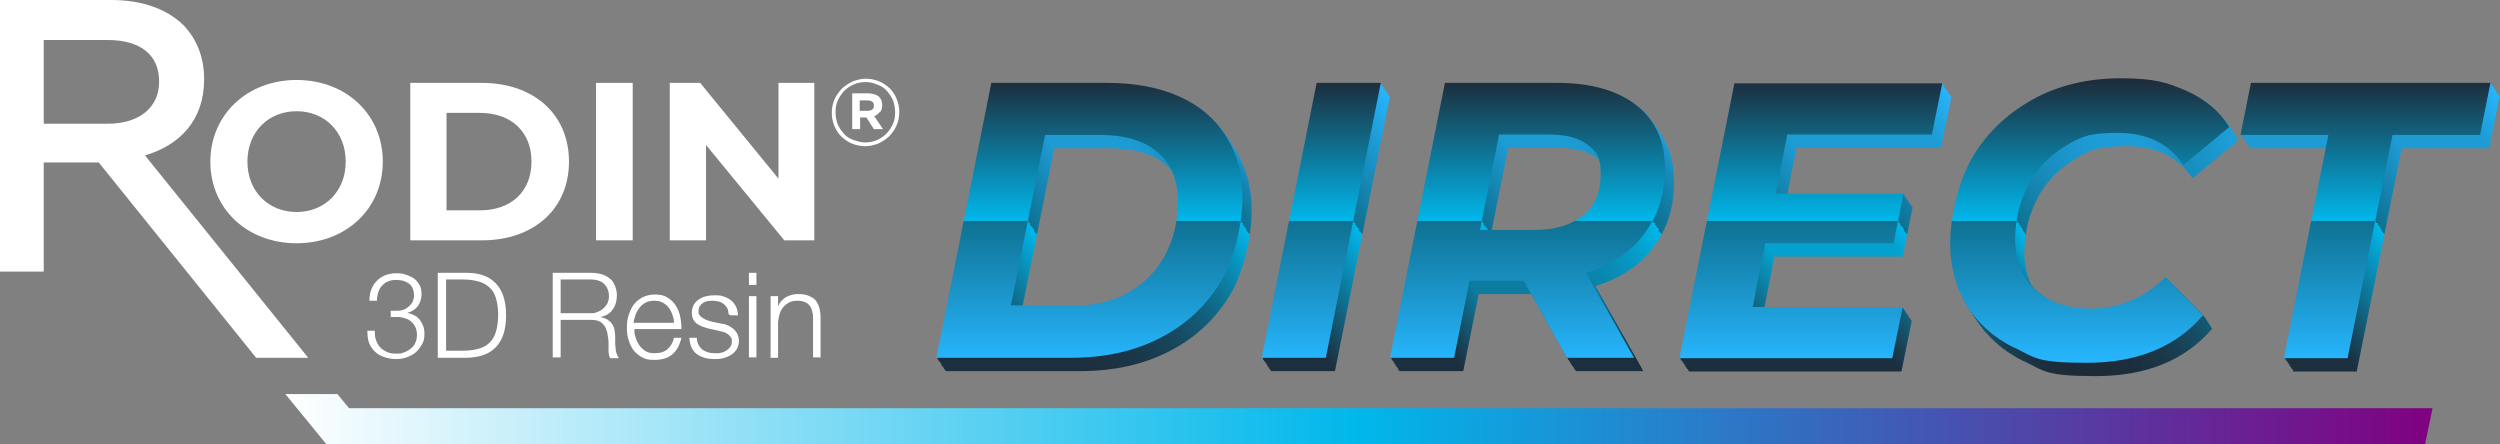 <?xml version="1.0" encoding="UTF-8"?>
<svg xmlns="http://www.w3.org/2000/svg" xmlns:xlink="http://www.w3.org/1999/xlink" id="Layer_1" version="1.1" viewBox="0 0 600.2 106.7">
  <rect x="0" y="0" width="600.2" height="106.7" fill="#808080" stroke="none"/>
  <defs>
    <style>
      .st0 {
        fill: url(#linear-gradient2);
      }

      .st1 {
        fill: url(#linear-gradient10);
      }

      .st2 {
        fill: #fff;
      }

      .st3 {
        fill: url(#linear-gradient1);
      }

      .st4 {
        fill: url(#linear-gradient9);
      }

      .st5 {
        fill: url(#linear-gradient8);
      }

      .st6 {
        fill: url(#linear-gradient11);
      }

      .st7 {
        fill: url(#linear-gradient12);
      }

      .st8 {
        fill: url(#linear-gradient7);
      }

      .st9 {
        fill: url(#linear-gradient4);
      }

      .st10 {
        fill: url(#linear-gradient14);
      }

      .st11 {
        fill: url(#linear-gradient5);
      }

      .st12 {
        fill: url(#linear-gradient3);
      }

      .st13 {
        fill: #96e700;
      }

      .st13, .st14 {
        display: none;
      }

      .st15 {
        fill: url(#linear-gradient6);
      }

      .st14 {
        fill: url(#linear-gradient);
      }

      .st16 {
        fill: url(#linear-gradient13);
      }
    </style>
    <linearGradient id="linear-gradient" x1="413.5" y1="87.1" x2="413.5" y2="18.8" gradientUnits="userSpaceOnUse">
      <stop offset="0" stop-color="#27b7ff"></stop>
      <stop offset=".5" stop-color="#0e7192"></stop>
      <stop offset=".5" stop-color="#00b7eb"></stop>
      <stop offset="1" stop-color="#1d2a38"></stop>
    </linearGradient>
    <linearGradient id="linear-gradient1" x1="413.7" y1="90.3" x2="413.7" y2="22" gradientUnits="userSpaceOnUse">
      <stop offset="0" stop-color="#1d2a38"></stop>
      <stop offset=".5" stop-color="#00b7eb"></stop>
      <stop offset=".5" stop-color="#0e7192"></stop>
      <stop offset="1" stop-color="#27b7ff"></stop>
    </linearGradient>
    <linearGradient id="linear-gradient2" x1="413.5" y1="90" x2="413.5" y2="21.7" xlink:href="#linear-gradient1"></linearGradient>
    <linearGradient id="linear-gradient3" x1="413.3" y1="89.7" x2="413.3" y2="21.5" xlink:href="#linear-gradient1"></linearGradient>
    <linearGradient id="linear-gradient4" x1="413.1" y1="89.5" x2="413.1" y2="21.2" xlink:href="#linear-gradient1"></linearGradient>
    <linearGradient id="linear-gradient5" x1="412.9" y1="89.2" x2="412.9" y2="20.9" xlink:href="#linear-gradient1"></linearGradient>
    <linearGradient id="linear-gradient6" x1="412.8" y1="88.9" x2="412.8" y2="20.6" xlink:href="#linear-gradient1"></linearGradient>
    <linearGradient id="linear-gradient7" x1="412.6" y1="88.7" x2="412.6" y2="20.4" xlink:href="#linear-gradient1"></linearGradient>
    <linearGradient id="linear-gradient8" x1="412.4" y1="88.4" x2="412.4" y2="20.1" xlink:href="#linear-gradient1"></linearGradient>
    <linearGradient id="linear-gradient9" x1="412.2" y1="88.1" x2="412.2" y2="19.8" xlink:href="#linear-gradient1"></linearGradient>
    <linearGradient id="linear-gradient10" x1="412" y1="87.8" x2="412" y2="19.5" xlink:href="#linear-gradient1"></linearGradient>
    <linearGradient id="linear-gradient11" x1="411.9" y1="87.6" x2="411.9" y2="19.3" xlink:href="#linear-gradient1"></linearGradient>
    <linearGradient id="linear-gradient12" x1="411.7" y1="87.3" x2="411.7" y2="19" xlink:href="#linear-gradient1"></linearGradient>
    <linearGradient id="linear-gradient13" x1="411.5" x2="411.5" xlink:href="#linear-gradient"></linearGradient>
    <linearGradient id="linear-gradient14" x1="68.5" y1="100.7" x2="584" y2="100.7" gradientUnits="userSpaceOnUse">
      <stop offset="0" stop-color="#fff"></stop>
      <stop offset=".5" stop-color="#00b7eb"></stop>
      <stop offset="1" stop-color="purple"></stop>
    </linearGradient>
  </defs>
  <g id="LOGO_A">
    <path class="st14" d="M240.2,19.9h27.6c6.7,0,12.5,1.1,17.4,3.3,4.9,2.2,8.6,5.4,11.2,9.6,2.6,4.2,3.9,9,3.9,14.6s-1.7,14.4-5.2,20.2c-3.5,5.8-8.3,10.3-14.5,13.5-6.2,3.2-13.3,4.8-21.5,4.8h-32.3l13.2-66ZM259.7,73.4c5.2,0,9.6-1.1,13.4-3.3,3.8-2.2,6.7-5.2,8.7-9,2-3.8,3-8.1,3-12.9s-1.6-8.9-4.8-11.6c-3.2-2.8-7.9-4.2-14-4.2h-13.1l-8.2,40.9h14.9ZM318.1,19.9h15.4l-13.2,66h-15.4l13.2-66ZM396.7,56.2c-3.3,4.4-8,7.5-13.9,9.3l11.5,20.4h-16.1l-10.4-18.5h-13l-3.7,18.5h-15.4l13.2-66h26.9c8.2,0,14.5,1.8,19.1,5.4s6.8,8.6,6.8,15.1-1.7,11.4-5,15.8ZM382.1,51.8c2.8-2.3,4.2-5.7,4.2-10s-1.1-5.5-3.2-7.1c-2.1-1.6-5.2-2.4-9.1-2.4h-12.1l-4.6,22.9h13c5.1,0,9-1.2,11.8-3.5ZM431.1,32.2l-2.8,14.3h30.7l-2.4,11.9h-30.8l-3,15.3h36l-2.5,12.3h-51.1l13.2-66h49.9l-2.5,12.3h-34.6ZM485.6,83.5c-4.9-2.4-8.7-5.8-11.4-10.1-2.6-4.3-4-9.3-4-15s1.7-14.2,5.1-20.2c3.4-6,8.3-10.7,14.5-14.2,6.2-3.5,13.4-5.2,21.4-5.2s11.1,1,15.7,3c4.5,2,8,4.9,10.3,8.7l-11,9.1c-3.5-5.2-8.8-7.7-15.9-7.7s-9.1,1.1-12.8,3.4c-3.7,2.3-6.6,5.3-8.6,9.2-2,3.9-3.1,8.2-3.1,13s1.6,9.1,4.9,12.1c3.2,3,7.8,4.5,13.6,4.5s12.8-2.5,17.5-7.6l9.1,9.2c-6.5,7.6-15.8,11.4-27.9,11.4s-12.4-1.2-17.3-3.6ZM561,32.4h-21.1l2.5-12.5h57.5l-2.5,12.5h-21l-10.8,53.6h-15.3l10.7-53.6Z"></path>
    <g>
      <path class="st3" d="M561.2,35.6h-21.1l2.5-12.5h57.5l-2.5,12.5h-21l-10.8,53.6h-15.3l10.7-53.6ZM485.8,86.7c-4.9-2.4-8.7-5.8-11.4-10.1-2.6-4.3-4-9.3-4-15s1.7-14.2,5.1-20.2c3.4-6,8.3-10.7,14.5-14.2,6.2-3.5,13.4-5.2,21.4-5.2s11.1,1,15.7,3c4.5,2,8,4.9,10.3,8.7l-11,9.1c-3.5-5.2-8.8-7.7-15.9-7.7s-9.1,1.1-12.8,3.4c-3.7,2.3-6.6,5.3-8.6,9.2-2,3.9-3.1,8.2-3.1,13s1.6,9.1,4.9,12.1c3.2,3,7.8,4.5,13.6,4.5s12.8-2.5,17.5-7.6l9.1,9.2c-6.5,7.6-15.8,11.4-27.9,11.4s-12.4-1.2-17.3-3.6ZM240.4,23.1h27.6c6.7,0,12.5,1.1,17.4,3.3,4.9,2.2,8.6,5.4,11.2,9.6,2.6,4.2,3.9,9,3.9,14.6s-1.7,14.4-5.2,20.2c-3.5,5.8-8.3,10.3-14.5,13.5-6.2,3.2-13.3,4.8-21.5,4.8h-32.3l13.2-66ZM259.9,76.6c5.2,0,9.6-1.1,13.4-3.3,3.8-2.2,6.7-5.2,8.7-9,2-3.8,3-8.1,3-12.9s-1.6-8.9-4.8-11.6c-3.2-2.8-7.9-4.2-14-4.2h-13.1l-8.2,40.9h14.9ZM318.3,23.1h15.4l-13.2,66h-15.4l13.2-66ZM396.9,59.4c-3.3,4.4-8,7.5-13.9,9.3l11.5,20.4h-16.1l-10.4-18.5h-13l-3.7,18.5h-15.4l13.2-66h26.9c8.2,0,14.5,1.8,19.1,5.4s6.8,8.6,6.8,15.1-1.7,11.4-5,15.8ZM382.3,55c2.8-2.3,4.2-5.7,4.2-10s-1.1-5.5-3.2-7.1c-2.1-1.6-5.2-2.4-9.1-2.4h-12.1l-4.6,22.9h13c5.1,0,9-1.2,11.8-3.5ZM431.3,35.4l-2.8,14.3h30.7l-2.4,11.9h-30.8l-3,15.3h36l-2.5,12.3h-51.1l13.2-66h49.9l-2.5,12.3h-34.6Z"></path>
      <path class="st0" d="M561.1,35.3h-21.1l2.5-12.5h57.5l-2.5,12.5h-21l-10.8,53.6h-15.3l10.7-53.6ZM485.6,86.4c-4.9-2.4-8.7-5.8-11.4-10.1-2.6-4.3-4-9.3-4-15s1.7-14.2,5.1-20.2c3.4-6,8.3-10.7,14.5-14.2,6.2-3.5,13.4-5.2,21.4-5.2s11.1,1,15.7,3c4.5,2,8,4.9,10.3,8.7l-11,9.1c-3.5-5.2-8.8-7.7-15.9-7.7s-9.1,1.1-12.8,3.4c-3.7,2.3-6.6,5.3-8.6,9.2-2,3.9-3.1,8.2-3.1,13s1.6,9.1,4.9,12.1c3.2,3,7.8,4.5,13.6,4.5s12.8-2.5,17.5-7.6l9.1,9.2c-6.5,7.6-15.8,11.4-27.9,11.4s-12.4-1.2-17.3-3.6ZM240.2,22.9h27.6c6.7,0,12.5,1.1,17.4,3.3,4.9,2.2,8.6,5.4,11.2,9.6,2.6,4.2,3.9,9,3.9,14.6s-1.7,14.4-5.2,20.2c-3.5,5.8-8.3,10.3-14.5,13.5-6.2,3.2-13.3,4.8-21.5,4.8h-32.3l13.2-66ZM259.7,76.3c5.2,0,9.6-1.1,13.4-3.3,3.8-2.2,6.7-5.2,8.7-9,2-3.8,3-8.1,3-12.9s-1.6-8.9-4.8-11.6c-3.2-2.8-7.9-4.2-14-4.2h-13.1l-8.2,40.9h14.9ZM318.1,22.9h15.4l-13.2,66h-15.4l13.2-66ZM396.7,59.2c-3.3,4.4-8,7.5-13.9,9.3l11.5,20.4h-16.1l-10.4-18.5h-13l-3.7,18.5h-15.4l13.2-66h26.9c8.2,0,14.5,1.8,19.1,5.4s6.8,8.6,6.8,15.1-1.7,11.4-5,15.8ZM382.1,54.7c2.8-2.3,4.2-5.7,4.2-10s-1.1-5.5-3.2-7.1c-2.1-1.6-5.2-2.4-9.1-2.4h-12.1l-4.6,22.9h13c5.1,0,9-1.2,11.8-3.5ZM431.1,35.1l-2.8,14.3h30.7l-2.4,11.9h-30.8l-3,15.3h36l-2.5,12.3h-51.1l13.2-66h49.9l-2.5,12.3h-34.6Z"></path>
      <path class="st12" d="M560.9,35h-21.1l2.5-12.5h57.5l-2.5,12.5h-21l-10.8,53.6h-15.3l10.7-53.6ZM485.5,86.2c-4.9-2.4-8.7-5.8-11.4-10.1-2.6-4.3-4-9.3-4-15s1.7-14.2,5.1-20.2c3.4-6,8.3-10.7,14.5-14.2,6.2-3.5,13.4-5.2,21.4-5.2s11.1,1,15.7,3c4.5,2,8,4.9,10.3,8.7l-11,9.1c-3.5-5.2-8.8-7.7-15.9-7.7s-9.1,1.1-12.8,3.4c-3.7,2.3-6.6,5.3-8.6,9.2-2,3.9-3.1,8.2-3.1,13s1.6,9.1,4.9,12.1c3.2,3,7.8,4.5,13.6,4.5s12.8-2.5,17.5-7.6l9.1,9.2c-6.5,7.6-15.8,11.4-27.9,11.4s-12.4-1.2-17.3-3.6ZM240,22.6h27.6c6.7,0,12.5,1.1,17.4,3.3,4.9,2.2,8.6,5.4,11.2,9.6,2.6,4.2,3.9,9,3.9,14.6s-1.7,14.4-5.2,20.2c-3.5,5.8-8.3,10.3-14.5,13.5-6.2,3.2-13.3,4.8-21.5,4.8h-32.3l13.2-66ZM259.5,76.1c5.2,0,9.6-1.1,13.4-3.3,3.8-2.2,6.7-5.2,8.7-9,2-3.8,3-8.1,3-12.9s-1.6-8.9-4.8-11.6c-3.2-2.8-7.9-4.2-14-4.2h-13.1l-8.2,40.9h14.9ZM317.9,22.6h15.4l-13.2,66h-15.4l13.2-66ZM396.6,58.9c-3.3,4.4-8,7.5-13.9,9.3l11.5,20.4h-16.1l-10.4-18.5h-13l-3.7,18.5h-15.4l13.2-66h26.9c8.2,0,14.5,1.8,19.1,5.4s6.8,8.6,6.8,15.1-1.7,11.4-5,15.8ZM381.9,54.5c2.8-2.3,4.2-5.7,4.2-10s-1.1-5.5-3.2-7.1c-2.1-1.6-5.2-2.4-9.1-2.4h-12.1l-4.6,22.9h13c5.1,0,9-1.2,11.8-3.5ZM430.9,34.8l-2.8,14.3h30.7l-2.4,11.9h-30.8l-3,15.3h36l-2.5,12.3h-51.1l13.2-66h49.9l-2.5,12.3h-34.6Z"></path>
      <path class="st9" d="M560.7,34.8h-21.1l2.5-12.5h57.5l-2.5,12.5h-21l-10.8,53.6h-15.3l10.7-53.6ZM485.3,85.9c-4.9-2.4-8.7-5.8-11.4-10.1-2.6-4.3-4-9.3-4-15s1.7-14.2,5.1-20.2c3.4-6,8.3-10.7,14.5-14.2,6.2-3.5,13.4-5.2,21.4-5.2s11.1,1,15.7,3c4.5,2,8,4.9,10.3,8.7l-11,9.1c-3.5-5.2-8.8-7.7-15.9-7.7s-9.1,1.1-12.8,3.4c-3.7,2.3-6.6,5.3-8.6,9.2-2,3.9-3.1,8.2-3.1,13s1.6,9.1,4.9,12.1c3.2,3,7.8,4.5,13.6,4.5s12.8-2.5,17.5-7.6l9.1,9.2c-6.5,7.6-15.8,11.4-27.9,11.4s-12.4-1.2-17.3-3.6ZM239.8,22.3h27.6c6.7,0,12.5,1.1,17.4,3.3,4.9,2.2,8.6,5.4,11.2,9.6,2.6,4.2,3.9,9,3.9,14.6s-1.7,14.4-5.2,20.2c-3.5,5.8-8.3,10.3-14.5,13.5-6.2,3.2-13.3,4.8-21.5,4.8h-32.3l13.2-66ZM259.3,75.8c5.2,0,9.6-1.1,13.4-3.3,3.8-2.2,6.7-5.2,8.7-9,2-3.8,3-8.1,3-12.9s-1.6-8.9-4.8-11.6c-3.2-2.8-7.9-4.2-14-4.2h-13.1l-8.2,40.9h14.9ZM317.7,22.3h15.4l-13.2,66h-15.4l13.2-66ZM396.4,58.6c-3.3,4.4-8,7.5-13.9,9.3l11.5,20.4h-16.1l-10.4-18.5h-13l-3.7,18.5h-15.4l13.2-66h26.9c8.2,0,14.5,1.8,19.1,5.4s6.8,8.6,6.8,15.1-1.7,11.4-5,15.8ZM381.7,54.2c2.8-2.3,4.2-5.7,4.2-10s-1.1-5.5-3.2-7.1c-2.1-1.6-5.2-2.4-9.1-2.4h-12.1l-4.6,22.9h13c5.1,0,9-1.2,11.8-3.5ZM430.7,34.6l-2.8,14.3h30.7l-2.4,11.9h-30.8l-3,15.3h36l-2.5,12.3h-51.1l13.2-66h49.9l-2.5,12.3h-34.6Z"></path>
      <path class="st11" d="M560.5,34.5h-21.1l2.5-12.5h57.5l-2.5,12.5h-21l-10.8,53.6h-15.3l10.7-53.6ZM485.1,85.6c-4.9-2.4-8.7-5.8-11.4-10.1-2.6-4.3-4-9.3-4-15s1.7-14.2,5.1-20.2c3.4-6,8.3-10.7,14.5-14.2,6.2-3.5,13.4-5.2,21.4-5.2s11.1,1,15.7,3c4.5,2,8,4.9,10.3,8.7l-11,9.1c-3.5-5.2-8.8-7.7-15.9-7.7s-9.1,1.1-12.8,3.4c-3.7,2.3-6.6,5.3-8.6,9.2-2,3.9-3.1,8.2-3.1,13s1.6,9.1,4.9,12.1c3.2,3,7.8,4.5,13.6,4.5s12.8-2.5,17.5-7.6l9.1,9.2c-6.5,7.6-15.8,11.4-27.9,11.4s-12.4-1.2-17.3-3.6ZM239.6,22h27.6c6.7,0,12.5,1.1,17.4,3.3,4.9,2.2,8.6,5.4,11.2,9.6,2.6,4.2,3.9,9,3.9,14.6s-1.7,14.4-5.2,20.2c-3.5,5.8-8.3,10.3-14.5,13.5-6.2,3.2-13.3,4.8-21.5,4.8h-32.3l13.2-66ZM259.2,75.5c5.2,0,9.6-1.1,13.4-3.3,3.8-2.2,6.7-5.2,8.7-9,2-3.8,3-8.1,3-12.9s-1.6-8.9-4.8-11.6c-3.2-2.8-7.9-4.2-14-4.2h-13.1l-8.2,40.9h14.9ZM317.5,22h15.4l-13.2,66h-15.4l13.2-66ZM396.2,58.4c-3.3,4.4-8,7.5-13.9,9.3l11.5,20.4h-16.1l-10.4-18.5h-13l-3.7,18.5h-15.4l13.2-66h26.9c8.2,0,14.5,1.8,19.1,5.4s6.8,8.6,6.8,15.1-1.7,11.4-5,15.8ZM381.5,53.9c2.8-2.3,4.2-5.7,4.2-10s-1.1-5.5-3.2-7.1c-2.1-1.6-5.2-2.4-9.1-2.4h-12.1l-4.6,22.9h13c5.1,0,9-1.2,11.8-3.5ZM430.5,34.3l-2.8,14.3h30.7l-2.4,11.9h-30.8l-3,15.3h36l-2.5,12.3h-51.1l13.2-66h49.9l-2.5,12.3h-34.6Z"></path>
      <path class="st15" d="M560.3,34.2h-21.1l2.5-12.5h57.5l-2.5,12.5h-21l-10.8,53.6h-15.3l10.7-53.6ZM484.9,85.3c-4.9-2.4-8.7-5.8-11.4-10.1-2.6-4.3-4-9.3-4-15s1.7-14.2,5.1-20.2c3.4-6,8.3-10.7,14.5-14.2,6.2-3.5,13.4-5.2,21.4-5.2s11.1,1,15.7,3c4.5,2,8,4.9,10.3,8.7l-11,9.1c-3.5-5.2-8.8-7.7-15.9-7.7s-9.1,1.1-12.8,3.4c-3.7,2.3-6.6,5.3-8.6,9.2-2,3.9-3.1,8.2-3.1,13s1.6,9.1,4.9,12.1c3.2,3,7.8,4.5,13.6,4.5s12.8-2.5,17.5-7.6l9.1,9.2c-6.5,7.6-15.8,11.4-27.9,11.4s-12.4-1.2-17.3-3.6ZM239.4,21.8h27.6c6.7,0,12.5,1.1,17.4,3.3,4.9,2.2,8.6,5.4,11.2,9.6,2.6,4.2,3.9,9,3.9,14.6s-1.7,14.4-5.2,20.2c-3.5,5.8-8.3,10.3-14.5,13.5-6.2,3.2-13.3,4.8-21.5,4.8h-32.3l13.2-66ZM259,75.2c5.2,0,9.6-1.1,13.4-3.3,3.8-2.2,6.7-5.2,8.7-9,2-3.8,3-8.1,3-12.9s-1.6-8.9-4.8-11.6c-3.2-2.8-7.9-4.2-14-4.2h-13.1l-8.2,40.9h14.9ZM317.4,21.8h15.4l-13.2,66h-15.4l13.2-66ZM396,58.1c-3.3,4.4-8,7.5-13.9,9.3l11.5,20.4h-16.1l-10.4-18.5h-13l-3.7,18.5h-15.4l13.2-66h26.9c8.2,0,14.5,1.8,19.1,5.4,4.5,3.6,6.8,8.6,6.8,15.1s-1.7,11.4-5,15.8ZM381.4,53.6c2.8-2.3,4.2-5.7,4.2-10s-1.1-5.5-3.2-7.1c-2.1-1.6-5.2-2.4-9.1-2.4h-12.1l-4.6,22.9h13c5.1,0,9-1.2,11.8-3.5ZM430.4,34l-2.8,14.3h30.7l-2.4,11.9h-30.8l-3,15.3h36l-2.5,12.3h-51.1l13.2-66h49.9l-2.5,12.3h-34.6Z"></path>
      <path class="st8" d="M560.2,33.9h-21.1l2.5-12.5h57.5l-2.5,12.5h-21l-10.8,53.6h-15.3l10.7-53.6ZM484.7,85.1c-4.9-2.4-8.7-5.8-11.4-10.1-2.6-4.3-4-9.3-4-15s1.7-14.2,5.1-20.2c3.4-6,8.3-10.7,14.5-14.2,6.2-3.5,13.4-5.2,21.4-5.2s11.1,1,15.7,3c4.5,2,8,4.9,10.3,8.7l-11,9.1c-3.5-5.2-8.8-7.7-15.9-7.7s-9.1,1.1-12.8,3.4c-3.7,2.3-6.6,5.3-8.6,9.2-2,3.9-3.1,8.2-3.1,13s1.6,9.1,4.9,12.1c3.2,3,7.8,4.5,13.6,4.5s12.8-2.5,17.5-7.6l9.1,9.2c-6.5,7.6-15.8,11.4-27.9,11.4s-12.4-1.2-17.3-3.6ZM239.3,21.5h27.6c6.7,0,12.5,1.1,17.4,3.3,4.9,2.2,8.6,5.4,11.2,9.6,2.6,4.2,3.9,9,3.9,14.6s-1.7,14.4-5.2,20.2c-3.5,5.8-8.3,10.3-14.5,13.5-6.2,3.2-13.3,4.8-21.5,4.8h-32.3l13.2-66ZM258.8,75c5.2,0,9.6-1.1,13.4-3.3,3.8-2.2,6.7-5.2,8.7-9,2-3.8,3-8.1,3-12.9s-1.6-8.9-4.8-11.6c-3.2-2.8-7.9-4.2-14-4.2h-13.1l-8.2,40.9h14.9ZM317.2,21.5h15.4l-13.2,66h-15.4l13.2-66ZM395.8,57.8c-3.3,4.4-8,7.5-13.9,9.3l11.5,20.4h-16.1l-10.4-18.5h-13l-3.7,18.5h-15.4l13.2-66h26.9c8.2,0,14.5,1.8,19.1,5.4s6.8,8.6,6.8,15.1-1.7,11.4-5,15.8ZM381.2,53.4c2.8-2.3,4.2-5.7,4.2-10s-1.1-5.5-3.2-7.1c-2.1-1.6-5.2-2.4-9.1-2.4h-12.1l-4.6,22.9h13c5.1,0,9-1.2,11.8-3.5ZM430.2,33.8l-2.8,14.3h30.7l-2.4,11.9h-30.8l-3,15.3h36l-2.5,12.3h-51.1l13.2-66h49.9l-2.5,12.3h-34.6Z"></path>
      <path class="st5" d="M560,33.7h-21.1l2.5-12.5h57.5l-2.5,12.5h-21l-10.8,53.6h-15.3l10.7-53.6ZM484.6,84.8c-4.9-2.4-8.7-5.8-11.4-10.1-2.6-4.3-4-9.3-4-15s1.7-14.2,5.1-20.2c3.4-6,8.3-10.7,14.5-14.2,6.2-3.5,13.4-5.2,21.4-5.2s11.1,1,15.7,3c4.5,2,8,4.9,10.3,8.7l-11,9.1c-3.5-5.2-8.8-7.7-15.9-7.7s-9.1,1.1-12.8,3.4c-3.7,2.3-6.6,5.3-8.6,9.2-2,3.9-3.1,8.2-3.1,13s1.6,9.1,4.9,12.1c3.2,3,7.8,4.5,13.6,4.5s12.8-2.5,17.5-7.6l9.1,9.2c-6.5,7.6-15.8,11.4-27.9,11.4s-12.4-1.2-17.3-3.6ZM239.1,21.2h27.6c6.7,0,12.5,1.1,17.4,3.3,4.9,2.2,8.6,5.4,11.2,9.6,2.6,4.2,3.9,9,3.9,14.6s-1.7,14.4-5.2,20.2c-3.5,5.8-8.3,10.3-14.5,13.5-6.2,3.2-13.3,4.8-21.5,4.8h-32.3l13.2-66ZM258.6,74.7c5.2,0,9.6-1.1,13.4-3.3,3.8-2.2,6.7-5.2,8.7-9,2-3.8,3-8.1,3-12.9s-1.6-8.9-4.8-11.6c-3.2-2.8-7.9-4.2-14-4.2h-13.1l-8.2,40.9h14.9ZM317,21.2h15.4l-13.2,66h-15.4l13.2-66ZM395.7,57.5c-3.3,4.4-8,7.5-13.9,9.3l11.5,20.4h-16.1l-10.4-18.5h-13l-3.7,18.5h-15.4l13.2-66h26.9c8.2,0,14.5,1.8,19.1,5.4s6.8,8.6,6.8,15.1-1.7,11.4-5,15.8ZM381,53.1c2.8-2.3,4.2-5.7,4.2-10s-1.1-5.5-3.2-7.1c-2.1-1.6-5.2-2.4-9.1-2.4h-12.1l-4.6,22.9h13c5.1,0,9-1.2,11.8-3.5ZM430,33.5l-2.8,14.3h30.7l-2.4,11.9h-30.8l-3,15.3h36l-2.5,12.3h-51.1l13.2-66h49.9l-2.5,12.3h-34.6Z"></path>
      <path class="st4" d="M559.8,33.4h-21.1l2.5-12.5h57.5l-2.5,12.5h-21l-10.8,53.6h-15.3l10.7-53.6ZM484.4,84.5c-4.9-2.4-8.7-5.8-11.4-10.1-2.6-4.3-4-9.3-4-15s1.7-14.2,5.1-20.2c3.4-6,8.3-10.7,14.5-14.2,6.2-3.5,13.4-5.2,21.4-5.2s11.1,1,15.7,3c4.5,2,8,4.9,10.3,8.7l-11,9.1c-3.5-5.2-8.8-7.7-15.9-7.7s-9.1,1.1-12.8,3.4c-3.7,2.3-6.6,5.3-8.6,9.2-2,3.9-3.1,8.2-3.1,13s1.6,9.1,4.9,12.1c3.2,3,7.8,4.5,13.6,4.5s12.8-2.5,17.5-7.6l9.1,9.2c-6.5,7.6-15.8,11.4-27.9,11.4s-12.4-1.2-17.3-3.6ZM238.9,20.9h27.6c6.7,0,12.5,1.1,17.4,3.3,4.9,2.2,8.6,5.4,11.2,9.6,2.6,4.2,3.9,9,3.9,14.6s-1.7,14.4-5.2,20.2c-3.5,5.8-8.3,10.3-14.5,13.5-6.2,3.2-13.3,4.8-21.5,4.8h-32.3l13.2-66ZM258.4,74.4c5.2,0,9.6-1.1,13.4-3.3,3.8-2.2,6.7-5.2,8.7-9,2-3.8,3-8.1,3-12.9s-1.6-8.9-4.8-11.6c-3.2-2.8-7.9-4.2-14-4.2h-13.1l-8.2,40.9h14.9ZM316.8,20.9h15.4l-13.2,66h-15.4l13.2-66ZM395.5,57.3c-3.3,4.4-8,7.5-13.9,9.3l11.5,20.4h-16.1l-10.4-18.5h-13l-3.7,18.5h-15.4l13.2-66h26.9c8.2,0,14.5,1.8,19.1,5.4s6.8,8.6,6.8,15.1-1.7,11.4-5,15.8ZM380.8,52.8c2.8-2.3,4.2-5.7,4.2-10s-1.1-5.5-3.2-7.1c-2.1-1.6-5.2-2.4-9.1-2.4h-12.1l-4.6,22.9h13c5.1,0,9-1.2,11.8-3.5ZM429.8,33.2l-2.8,14.3h30.7l-2.4,11.9h-30.8l-3,15.3h36l-2.5,12.3h-51.1l13.2-66h49.9l-2.5,12.3h-34.6Z"></path>
      <path class="st1" d="M559.6,33.1h-21.1l2.5-12.5h57.5l-2.5,12.5h-21l-10.8,53.6h-15.3l10.7-53.6ZM484.2,84.2c-4.9-2.4-8.7-5.8-11.4-10.1-2.6-4.3-4-9.3-4-15s1.7-14.2,5.1-20.2c3.4-6,8.3-10.7,14.5-14.2,6.2-3.5,13.4-5.2,21.4-5.2s11.1,1,15.7,3c4.5,2,8,4.9,10.3,8.7l-11,9.1c-3.5-5.2-8.8-7.7-15.9-7.7s-9.1,1.1-12.8,3.4c-3.7,2.3-6.6,5.3-8.6,9.2-2,3.9-3.1,8.2-3.1,13s1.6,9.1,4.9,12.1c3.2,3,7.8,4.5,13.6,4.5s12.8-2.5,17.5-7.6l9.1,9.2c-6.5,7.6-15.8,11.4-27.9,11.4s-12.4-1.2-17.3-3.6ZM238.7,20.7h27.6c6.7,0,12.5,1.1,17.4,3.3,4.9,2.2,8.6,5.4,11.2,9.6,2.6,4.2,3.9,9,3.9,14.6s-1.7,14.4-5.2,20.2c-3.5,5.8-8.3,10.3-14.5,13.5-6.2,3.2-13.3,4.8-21.5,4.8h-32.3l13.2-66ZM258.2,74.2c5.2,0,9.6-1.1,13.4-3.3,3.8-2.2,6.7-5.2,8.7-9,2-3.8,3-8.1,3-12.9s-1.6-8.9-4.8-11.6c-3.2-2.8-7.9-4.2-14-4.2h-13.1l-8.2,40.9h14.9ZM316.6,20.7h15.4l-13.2,66h-15.4l13.2-66ZM395.3,57c-3.3,4.4-8,7.5-13.9,9.3l11.5,20.4h-16.1l-10.4-18.5h-13l-3.7,18.5h-15.4l13.2-66h26.9c8.2,0,14.5,1.8,19.1,5.4s6.8,8.6,6.8,15.1-1.7,11.4-5,15.8ZM380.6,52.6c2.8-2.3,4.2-5.7,4.2-10s-1.1-5.5-3.2-7.1c-2.1-1.6-5.2-2.4-9.1-2.4h-12.1l-4.6,22.9h13c5.1,0,9-1.2,11.8-3.5ZM429.6,32.9l-2.8,14.3h30.7l-2.4,11.9h-30.8l-3,15.3h36l-2.5,12.3h-51.1l13.2-66h49.9l-2.5,12.3h-34.6Z"></path>
      <path class="st6" d="M559.4,32.9h-21.1l2.5-12.5h57.5l-2.5,12.5h-21l-10.8,53.6h-15.3l10.7-53.6ZM484,84c-4.9-2.4-8.7-5.8-11.4-10.1-2.6-4.3-4-9.3-4-15s1.7-14.2,5.1-20.2c3.4-6,8.3-10.7,14.5-14.2,6.2-3.5,13.4-5.2,21.4-5.2s11.1,1,15.7,3c4.5,2,8,4.9,10.3,8.7l-11,9.1c-3.5-5.2-8.8-7.7-15.9-7.7s-9.1,1.1-12.8,3.4c-3.7,2.3-6.6,5.3-8.6,9.2-2,3.9-3.1,8.2-3.1,13s1.6,9.1,4.9,12.1c3.2,3,7.8,4.5,13.6,4.5s12.8-2.5,17.5-7.6l9.1,9.2c-6.5,7.6-15.8,11.4-27.9,11.4s-12.4-1.2-17.3-3.6ZM238.5,20.4h27.6c6.7,0,12.5,1.1,17.4,3.3,4.9,2.2,8.6,5.4,11.2,9.6,2.6,4.2,3.9,9,3.9,14.6s-1.7,14.4-5.2,20.2c-3.5,5.8-8.3,10.3-14.5,13.5-6.2,3.2-13.3,4.8-21.5,4.8h-32.3l13.2-66ZM258.1,73.9c5.2,0,9.6-1.1,13.4-3.3,3.8-2.2,6.7-5.2,8.7-9,2-3.8,3-8.1,3-12.9s-1.6-8.9-4.8-11.6c-3.2-2.8-7.9-4.2-14-4.2h-13.1l-8.2,40.9h14.9ZM316.4,20.4h15.4l-13.2,66h-15.4l13.2-66ZM395.1,56.7c-3.3,4.4-8,7.5-13.9,9.3l11.5,20.4h-16.1l-10.4-18.5h-13l-3.7,18.5h-15.4l13.2-66h26.9c8.2,0,14.5,1.8,19.1,5.4s6.8,8.6,6.8,15.1-1.7,11.4-5,15.8ZM380.4,52.3c2.8-2.3,4.2-5.7,4.2-10s-1.1-5.5-3.2-7.1c-2.1-1.6-5.2-2.4-9.1-2.4h-12.1l-4.6,22.9h13c5.1,0,9-1.2,11.8-3.5ZM429.4,32.7l-2.8,14.3h30.7l-2.4,11.9h-30.8l-3,15.3h36l-2.5,12.3h-51.1l13.2-66h49.9l-2.5,12.3h-34.6Z"></path>
      <path class="st7" d="M559.2,32.6h-21.1l2.5-12.5h57.5l-2.5,12.5h-21l-10.8,53.6h-15.3l10.7-53.6ZM483.8,83.7c-4.9-2.4-8.7-5.8-11.4-10.1-2.6-4.3-4-9.3-4-15s1.7-14.2,5.1-20.2c3.4-6,8.3-10.7,14.5-14.2,6.2-3.5,13.4-5.2,21.4-5.2s11.1,1,15.7,3c4.5,2,8,4.9,10.3,8.7l-11,9.1c-3.5-5.2-8.8-7.7-15.9-7.7s-9.1,1.1-12.8,3.4c-3.7,2.3-6.6,5.3-8.6,9.2-2,3.9-3.1,8.2-3.1,13s1.6,9.1,4.9,12.1c3.2,3,7.8,4.5,13.6,4.5s12.8-2.5,17.5-7.6l9.1,9.2c-6.5,7.6-15.8,11.4-27.9,11.4s-12.4-1.2-17.3-3.6ZM238.4,20.1h27.6c6.7,0,12.5,1.1,17.4,3.3,4.9,2.2,8.6,5.4,11.2,9.6,2.6,4.2,3.9,9,3.9,14.6s-1.7,14.4-5.2,20.2c-3.5,5.8-8.3,10.3-14.5,13.5-6.2,3.2-13.3,4.8-21.5,4.8h-32.3l13.2-66ZM257.9,73.6c5.2,0,9.6-1.1,13.4-3.3,3.8-2.2,6.7-5.2,8.7-9,2-3.8,3-8.1,3-12.9s-1.6-8.9-4.8-11.6c-3.2-2.8-7.9-4.2-14-4.2h-13.1l-8.2,40.9h14.9ZM316.3,20.1h15.4l-13.2,66h-15.4l13.2-66ZM394.9,56.4c-3.3,4.4-8,7.5-13.9,9.3l11.5,20.4h-16.1l-10.4-18.5h-13l-3.7,18.5h-15.4l13.2-66h26.9c8.2,0,14.5,1.8,19.1,5.4s6.8,8.6,6.8,15.1-1.7,11.4-5,15.8ZM380.3,52c2.8-2.3,4.2-5.7,4.2-10s-1.1-5.5-3.2-7.1c-2.1-1.6-5.2-2.4-9.1-2.4h-12.1l-4.6,22.9h13c5.1,0,9-1.2,11.8-3.5ZM429.3,32.4l-2.8,14.3h30.7l-2.4,11.9h-30.8l-3,15.3h36l-2.5,12.3h-51.1l13.2-66h49.9l-2.5,12.3h-34.6Z"></path>
    </g>
    <path class="st16" d="M238.2,19.9h27.6c6.7,0,12.5,1.1,17.4,3.3,4.9,2.2,8.6,5.4,11.2,9.6,2.6,4.2,3.9,9,3.9,14.6s-1.7,14.4-5.2,20.2c-3.5,5.8-8.3,10.3-14.5,13.5-6.2,3.2-13.3,4.8-21.5,4.8h-32.3l13.2-66ZM257.7,73.4c5.2,0,9.6-1.1,13.4-3.3,3.8-2.2,6.7-5.2,8.7-9,2-3.8,3-8.1,3-12.9s-1.6-8.9-4.8-11.6c-3.2-2.8-7.9-4.2-14-4.2h-13.1l-8.2,40.9h14.9ZM316.1,19.9h15.4l-13.2,66h-15.4l13.2-66ZM394.7,56.2c-3.3,4.4-8,7.5-13.9,9.3l11.5,20.4h-16.1l-10.4-18.5h-13l-3.7,18.5h-15.4l13.2-66h26.9c8.2,0,14.5,1.8,19.1,5.4s6.8,8.6,6.8,15.1-1.7,11.4-5,15.8ZM380.1,51.8c2.8-2.3,4.2-5.7,4.2-10s-1.1-5.5-3.2-7.1c-2.1-1.6-5.2-2.4-9.1-2.4h-12.1l-4.6,22.9h13c5.1,0,9-1.2,11.8-3.5ZM429.1,32.2l-2.8,14.3h30.7l-2.4,11.9h-30.8l-3,15.3h36l-2.5,12.3h-51.1l13.2-66h49.9l-2.5,12.3h-34.6ZM483.6,83.5c-4.9-2.4-8.7-5.8-11.4-10.1-2.6-4.3-4-9.3-4-15s1.7-14.2,5.1-20.2c3.4-6,8.3-10.7,14.5-14.2,6.2-3.5,13.4-5.2,21.4-5.2s11.1,1,15.7,3c4.5,2,8,4.9,10.3,8.7l-11,9.1c-3.5-5.2-8.8-7.7-15.9-7.7s-9.1,1.1-12.8,3.4c-3.7,2.3-6.6,5.3-8.6,9.2-2,3.9-3.1,8.2-3.1,13s1.6,9.1,4.9,12.1c3.2,3,7.8,4.5,13.6,4.5s12.8-2.5,17.5-7.6l9.1,9.2c-6.5,7.6-15.8,11.4-27.9,11.4s-12.4-1.2-17.3-3.6ZM559,32.4h-21.1l2.5-12.5h57.5l-2.5,12.5h-21l-10.8,53.6h-15.3l10.7-53.6Z"></path>
    <path class="st13" d="M240.2,19.9h27.6c6.7,0,12.5,1.1,17.4,3.3,4.9,2.2,8.6,5.4,11.2,9.6,2.6,4.2,3.9,9,3.9,14.6s-1.7,14.4-5.2,20.2c-3.5,5.8-8.3,10.3-14.5,13.5-6.2,3.2-13.3,4.8-21.5,4.8h-32.3l13.2-66ZM259.7,73.4c5.2,0,9.6-1.1,13.4-3.3,3.8-2.2,6.7-5.2,8.7-9,2-3.8,3-8.1,3-12.9s-1.6-8.9-4.8-11.6c-3.2-2.8-7.9-4.2-14-4.2h-13.1l-8.2,40.9h14.9ZM318.1,19.9h15.4l-13.2,66h-15.4l13.2-66ZM396.7,56.2c-3.3,4.4-8,7.5-13.9,9.3l11.5,20.4h-16.1l-10.4-18.5h-13l-3.7,18.5h-15.4l13.2-66h26.9c8.2,0,14.5,1.8,19.1,5.4s6.8,8.6,6.8,15.1-1.7,11.4-5,15.8ZM382.1,51.8c2.8-2.3,4.2-5.7,4.2-10s-1.1-5.5-3.2-7.1c-2.1-1.6-5.2-2.4-9.1-2.4h-12.1l-4.6,22.9h13c5.1,0,9-1.2,11.8-3.5ZM431.1,32.2l-2.8,14.3h30.7l-2.4,11.9h-30.8l-3,15.3h36l-2.5,12.3h-51.1l13.2-66h49.9l-2.5,12.3h-34.6ZM485.6,83.5c-4.9-2.4-8.7-5.8-11.4-10.1-2.6-4.3-4-9.3-4-15s1.7-14.2,5.1-20.2c3.4-6,8.3-10.7,14.5-14.2,6.2-3.5,13.4-5.2,21.4-5.2s11.1,1,15.7,3c4.5,2,8,4.9,10.3,8.7l-11,9.1c-3.5-5.2-8.8-7.7-15.9-7.7s-9.1,1.1-12.8,3.4c-3.7,2.3-6.6,5.3-8.6,9.2-2,3.9-3.1,8.2-3.1,13s1.6,9.1,4.9,12.1c3.2,3,7.8,4.5,13.6,4.5s12.8-2.5,17.5-7.6l9.1,9.2c-6.5,7.6-15.8,11.4-27.9,11.4s-12.4-1.2-17.3-3.6ZM561,32.4h-21.1l2.5-12.5h57.5l-2.5,12.5h-21l-10.8,53.6h-15.3l10.7-53.6Z"></path>
    <path class="st14" d="M240.2,19.9h27.6c6.7,0,12.5,1.1,17.4,3.3,4.9,2.2,8.6,5.4,11.2,9.6,2.6,4.2,3.9,9,3.9,14.6s-1.7,14.4-5.2,20.2c-3.5,5.8-8.3,10.3-14.5,13.5-6.2,3.2-13.3,4.8-21.5,4.8h-32.3l13.2-66ZM259.7,73.4c5.2,0,9.6-1.1,13.4-3.3,3.8-2.2,6.7-5.2,8.7-9,2-3.8,3-8.1,3-12.9s-1.6-8.9-4.8-11.6c-3.2-2.8-7.9-4.2-14-4.2h-13.1l-8.2,40.9h14.9ZM318.1,19.9h15.4l-13.2,66h-15.4l13.2-66ZM396.7,56.2c-3.3,4.4-8,7.5-13.9,9.3l11.5,20.4h-16.1l-10.4-18.5h-13l-3.7,18.5h-15.4l13.2-66h26.9c8.2,0,14.5,1.8,19.1,5.4s6.8,8.6,6.8,15.1-1.7,11.4-5,15.8ZM382.1,51.8c2.8-2.3,4.2-5.7,4.2-10s-1.1-5.5-3.2-7.1c-2.1-1.6-5.2-2.4-9.1-2.4h-12.1l-4.6,22.9h13c5.1,0,9-1.2,11.8-3.5ZM431.1,32.2l-2.8,14.3h30.7l-2.4,11.9h-30.8l-3,15.3h36l-2.5,12.3h-51.1l13.2-66h49.9l-2.5,12.3h-34.6ZM485.6,83.5c-4.9-2.4-8.7-5.8-11.4-10.1-2.6-4.3-4-9.3-4-15s1.7-14.2,5.1-20.2c3.4-6,8.3-10.7,14.5-14.2,6.2-3.5,13.4-5.2,21.4-5.2s11.1,1,15.7,3c4.5,2,8,4.9,10.3,8.7l-11,9.1c-3.5-5.2-8.8-7.7-15.9-7.7s-9.1,1.1-12.8,3.4c-3.7,2.3-6.6,5.3-8.6,9.2-2,3.9-3.1,8.2-3.1,13s1.6,9.1,4.9,12.1c3.2,3,7.8,4.5,13.6,4.5s12.8-2.5,17.5-7.6l9.1,9.2c-6.5,7.6-15.8,11.4-27.9,11.4s-12.4-1.2-17.3-3.6ZM561,32.4h-21.1l2.5-12.5h57.5l-2.5,12.5h-21l-10.8,53.6h-15.3l10.7-53.6Z"></path>
    <g>
      <path class="st2" d="M90,79.5c0,.8,0,1.5.3,2.2.2.6.5,1.2,1,1.7.4.5,1,.8,1.6,1.1.6.3,1.4.4,2.2.4s1.3,0,1.9-.3c.6-.2,1.1-.5,1.6-.9.5-.4.9-.8,1.1-1.4.3-.6.4-1.2.4-1.9s-.1-1.3-.4-1.9c-.2-.5-.6-1-1-1.3-.4-.4-.9-.6-1.5-.8-.6-.2-1.2-.3-1.9-.3h-1.5v-1.5h1.5c.5,0,.9,0,1.4-.2.5-.1.9-.4,1.3-.7.4-.3.7-.7,1-1.1.2-.5.4-1,.4-1.6,0-.7-.1-1.2-.3-1.7-.2-.5-.5-.9-.9-1.2-.4-.3-.9-.5-1.4-.7-.5-.1-1.1-.2-1.7-.2s-1.4.1-2,.4c-.6.2-1,.6-1.4,1-.4.4-.7,1-.9,1.6-.2.6-.3,1.3-.3,2h-1.8c0-.9.1-1.8.4-2.6.3-.8.7-1.5,1.3-2.1.5-.6,1.2-1,2-1.4.8-.3,1.7-.5,2.6-.5s1.5,0,2.3.3c.7.2,1.4.5,2,.9.6.4,1,.9,1.4,1.6.4.6.5,1.4.5,2.3s-.3,2-.9,2.8c-.6.8-1.4,1.3-2.5,1.6h0c1.3.3,2.3.8,3,1.7.7.9,1.1,2,1.1,3.3s-.2,1.9-.6,2.6c-.4.7-.9,1.4-1.5,1.9-.6.5-1.4.9-2.2,1.2-.8.3-1.7.4-2.6.4s-2-.2-2.8-.5c-.9-.3-1.6-.7-2.2-1.3-.6-.6-1.1-1.3-1.4-2.1-.3-.8-.4-1.8-.4-2.9h1.8Z"></path>
      <path class="st2" d="M107.1,84.2h4.1c1.5,0,2.7-.2,3.8-.5,1.1-.3,1.9-.8,2.6-1.5.7-.7,1.2-1.6,1.5-2.7.3-1.1.5-2.4.5-3.9s-.2-2.8-.5-3.9c-.3-1.1-.8-2-1.5-2.6-.7-.7-1.6-1.2-2.6-1.5-1.1-.3-2.3-.5-3.8-.5h-4.1v17ZM105.1,65.5h7c3.1,0,5.4.9,7,2.6,1.6,1.7,2.4,4.2,2.4,7.6s-.8,5.9-2.4,7.6c-1.6,1.7-3.9,2.5-7,2.6h-7v-20.3Z"></path>
      <path class="st2" d="M134.5,75.2h7.2c.6,0,1.1,0,1.7-.3.5-.2,1-.4,1.4-.8.4-.3.7-.8,1-1.2.2-.5.4-1,.4-1.7,0-1.3-.4-2.2-1.1-3-.7-.7-1.8-1.1-3.3-1.1h-7.2v8ZM132.6,65.5h9.3c.8,0,1.6.1,2.4.3.7.2,1.4.5,2,1,.6.4,1,1,1.3,1.7.3.7.5,1.5.5,2.4,0,1.3-.3,2.4-1,3.4-.7,1-1.7,1.6-3,1.8h0c.7.2,1.2.3,1.7.6.4.3.8.6,1.1,1,.3.4.5.9.6,1.4.1.5.2,1.1.2,1.7,0,.3,0,.8,0,1.3,0,.5,0,1,.1,1.5,0,.5.1,1,.3,1.4.1.4.3.8.5,1h-2.1c-.1-.2-.2-.4-.3-.7,0-.3-.1-.6-.1-.9,0-.3,0-.6,0-.9,0-.3,0-.5,0-.7,0-.7,0-1.4-.2-2.2,0-.7-.3-1.3-.5-1.9-.3-.6-.7-1-1.2-1.4-.5-.3-1.2-.5-2.2-.5h-7.4v9h-1.9v-20.3Z"></path>
      <path class="st2" d="M161.8,77.5c0-.7-.1-1.3-.4-2-.2-.6-.5-1.2-.9-1.7-.4-.5-.9-.9-1.5-1.2-.6-.3-1.2-.4-1.9-.4s-1.4.1-2,.4c-.6.3-1.1.7-1.5,1.2-.4.5-.7,1-1,1.7-.2.6-.4,1.3-.5,2h9.5ZM152.3,79c0,.6,0,1.3.3,2,.2.7.5,1.3.9,1.9.4.6.9,1,1.5,1.4.6.4,1.3.5,2.2.5,1.3,0,2.3-.3,3.1-1,.7-.7,1.3-1.6,1.5-2.7h1.8c-.4,1.7-1.1,3-2.1,3.9-1,.9-2.5,1.4-4.3,1.4s-2.2-.2-3-.6c-.8-.4-1.5-1-2.1-1.7-.5-.7-.9-1.5-1.2-2.5-.3-.9-.4-1.9-.4-3s.1-1.9.4-2.9c.3-.9.7-1.8,1.2-2.5.5-.7,1.2-1.3,2.1-1.8.8-.4,1.8-.7,3-.7s2.2.2,3,.7c.8.5,1.5,1.1,2,1.9.5.8.9,1.7,1.1,2.7.2,1,.3,2,.3,3h-11.3Z"></path>
      <path class="st2" d="M174.9,75.4c0-.6-.1-1-.3-1.4-.2-.4-.5-.7-.8-1-.4-.3-.8-.5-1.2-.6-.5-.1-.9-.2-1.5-.2s-.8,0-1.2.1c-.4,0-.8.2-1.1.4-.3.2-.6.5-.8.8-.2.3-.3.7-.3,1.2s0,.7.3,1c.2.3.5.5.8.7.3.2.6.3,1,.5.4.1.7.2,1,.3l2.4.5c.5,0,1,.2,1.5.4.5.2.9.5,1.3.8.4.3.7.7,1,1.2.2.5.4,1,.4,1.7s-.2,1.5-.5,2c-.4.6-.8,1-1.4,1.4-.6.4-1.2.6-1.9.8-.7.2-1.4.2-2.1.2-1.7,0-3.1-.4-4.2-1.2-1.1-.8-1.7-2.1-1.8-3.9h1.8c0,1.2.5,2.1,1.3,2.8.8.6,1.8.9,3,.9s.9,0,1.4-.1c.5,0,.9-.3,1.3-.5.4-.2.7-.5,1-.9.3-.4.4-.8.4-1.3s0-.8-.3-1.1c-.2-.3-.4-.5-.7-.7-.3-.2-.6-.4-1-.5-.4-.1-.8-.2-1.2-.3l-2.3-.5c-.6-.2-1.1-.3-1.6-.5-.5-.2-.9-.4-1.3-.7-.4-.3-.7-.7-.9-1.1-.2-.4-.3-1-.3-1.6s.2-1.4.5-1.9c.3-.5.8-1,1.3-1.3.5-.3,1.1-.6,1.8-.7.7-.2,1.3-.2,2-.2s1.4,0,2.1.3c.6.2,1.2.5,1.7.9.5.4.9.9,1.2,1.5.3.6.4,1.3.5,2.1h-1.8Z"></path>
      <path class="st2" d="M179.8,85.8h1.8v-14.7h-1.8v14.7ZM179.8,68.4h1.8v-2.9h-1.8v2.9Z"></path>
      <path class="st2" d="M185,71.1h1.8v2.5h0c.3-.9.9-1.6,1.8-2.2.9-.5,1.8-.8,2.9-.8s1.9.1,2.6.4c.7.3,1.3.6,1.7,1.1.4.5.7,1.1.9,1.8.2.7.3,1.5.3,2.4v9.5h-1.8v-9.2c0-.6,0-1.2-.2-1.8-.1-.5-.3-1-.6-1.4-.3-.4-.7-.7-1.2-.9-.5-.2-1.1-.3-1.8-.3s-1.4.1-1.9.4c-.6.3-1,.6-1.4,1.1-.4.4-.7,1-.9,1.6-.2.6-.3,1.3-.4,2v8.6h-1.8v-14.7Z"></path>
      <path class="st2" d="M25.9,29.7c7.5,0,12.3-3.9,12.3-10v-.2c0-6.4-4.6-9.9-12.4-9.9h-15.3v20.1h15.4ZM0,0h26.7c7.5,0,13.4,2.2,17.3,6,3.2,3.3,5,7.7,5,12.9v.2c0,9.8-5.9,15.8-14.2,18.2l39.2,48.6h-12.5L23.7,39h-13.2v26.2H0V0Z"></path>
      <path class="st2" d="M83,38.8c0-7.2-5.1-12.1-11.8-12.1s-11.8,4.9-11.8,12.1,5.1,12.1,11.8,12.1,11.8-4.9,11.8-12.1M50.5,38.8c0-11.2,8.8-19.6,20.7-19.6s20.7,8.3,20.7,19.6-8.8,19.6-20.7,19.6-20.7-8.3-20.7-19.6"></path>
      <path class="st2" d="M115.2,50.5c7.5,0,12.4-4.5,12.4-11.7s-4.9-11.7-12.4-11.7h-8v23.4h8ZM98.5,19.9h17.2c12.4,0,20.9,7.5,20.9,18.9s-8.5,18.9-20.9,18.9h-17.2V19.9Z"></path>
      <rect class="st2" x="143.1" y="19.9" width="8.8" height="37.8"></rect>
      <polygon class="st2" points="195.5 19.9 195.5 57.7 188.3 57.7 169.5 34.8 169.5 57.7 160.8 57.7 160.8 19.9 168.1 19.9 186.9 42.9 186.9 19.9 195.5 19.9"></polygon>
      <path class="st2" d="M209.4,24.4c-.3-.2-.6-.3-1.1-.3h-1.9v2.5h1.9c.5,0,.8-.1,1.1-.3.3-.2.4-.5.4-.9s-.1-.8-.4-1M211.2,26.9c-.3.4-.8.8-1.3,1l2.1,3.1h-2.2l-1.8-2.8h-1.5v2.8h-1.9v-8.6h3.8c1,0,1.9.3,2.5.7.6.5.9,1.2.9,2.1s-.2,1.3-.5,1.7M214.4,24.1c-.4-.9-.9-1.6-1.5-2.3-.6-.7-1.4-1.2-2.3-1.5-.9-.4-1.8-.6-2.8-.6s-2,.2-2.9.6c-.9.4-1.6.9-2.3,1.6-.6.7-1.1,1.4-1.5,2.3-.4.9-.5,1.8-.5,2.8s.2,1.9.5,2.8c.4.9.9,1.6,1.5,2.3.6.7,1.4,1.2,2.3,1.5s1.8.6,2.8.6,2-.2,2.9-.6c.9-.4,1.6-.9,2.3-1.6.6-.7,1.1-1.4,1.5-2.3.4-.9.5-1.8.5-2.8s-.2-1.9-.5-2.8M215.3,30c-.4,1-1,1.8-1.7,2.6-.7.7-1.6,1.3-2.6,1.8-1,.4-2.1.7-3.2.7s-2.2-.2-3.2-.6c-1-.4-1.8-1-2.6-1.7-.7-.7-1.3-1.6-1.7-2.6-.4-1-.6-2-.6-3.1s.2-2.2.6-3.1c.4-1,1-1.8,1.7-2.6.7-.7,1.6-1.3,2.6-1.8,1-.4,2.1-.7,3.2-.7s2.2.2,3.2.6c1,.4,1.8,1,2.6,1.7.7.7,1.3,1.6,1.7,2.6.4,1,.6,2,.6,3.1s-.2,2.2-.6,3.1"></path>
    </g>
    <polygon class="st10" points="83.8 98 81 94.6 68.5 94.6 78.4 106.7 78.8 106.7 90.9 106.7 582.2 106.7 584 98 83.8 98"></polygon>
  </g>
</svg>

